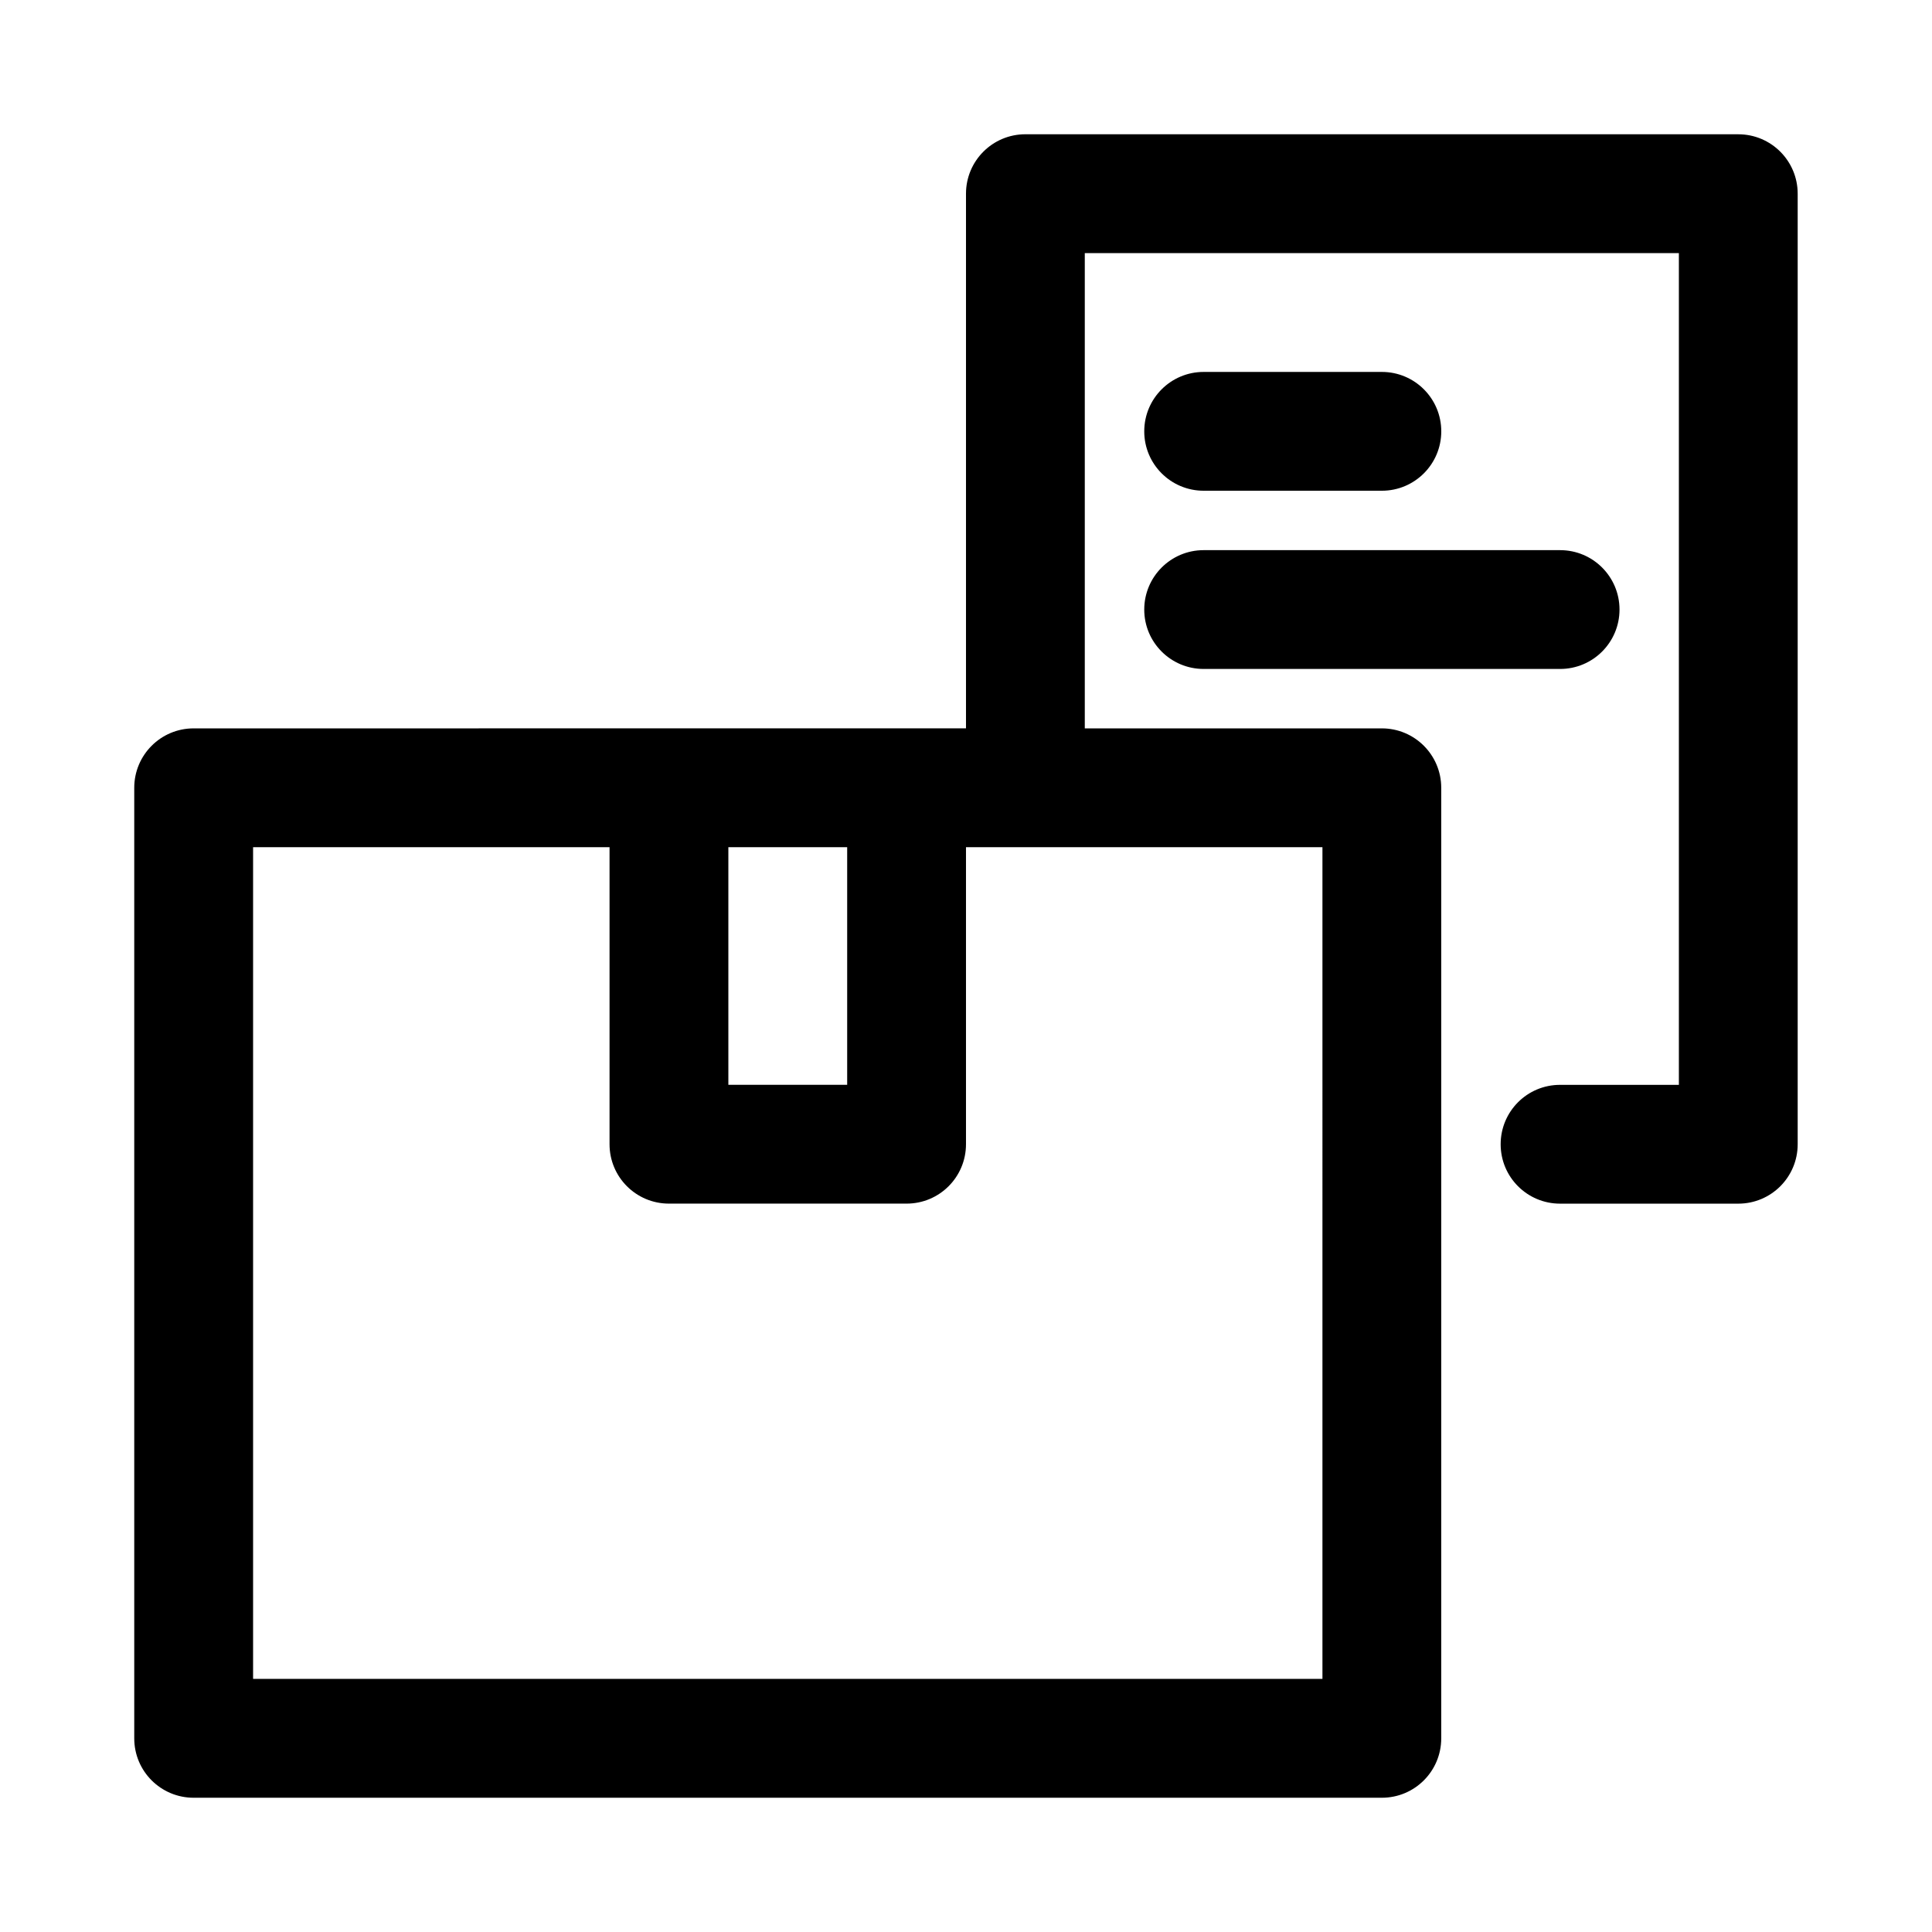 <?xml version="1.0" encoding="UTF-8"?>
<!-- Uploaded to: SVG Repo, www.svgrepo.com, Generator: SVG Repo Mixer Tools -->
<svg fill="#000000" width="800px" height="800px" version="1.1" viewBox="144 144 512 512" xmlns="http://www.w3.org/2000/svg">
 <g>
  <path d="m604.67 179.58h-188.93c-8.707 0-15.742 7.055-15.742 15.742v141.7h-78.719l-125.96 0.004c-8.707 0-15.742 7.055-15.742 15.742v251.91c0 8.707 7.039 15.742 15.742 15.742h314.88c8.707 0 15.742-7.039 15.742-15.742v-251.91c0-8.691-7.039-15.742-15.742-15.742h-78.719v-125.95h157.44v220.42h-31.488c-8.707 0-15.742 7.039-15.742 15.742 0 8.707 7.039 15.742 15.742 15.742h47.23c8.707 0 15.742-7.039 15.742-15.742v-251.91c0-8.688-7.035-15.742-15.742-15.742zm-236.16 188.93v62.977h-31.488v-62.977zm125.95 220.41h-283.39v-220.41h94.465v78.719c0 8.707 7.039 15.742 15.742 15.742h62.977c8.707 0 15.742-7.039 15.742-15.742v-78.719h94.465z"/>
  <path d="m462.98 274.05h47.23c8.707 0 15.742-7.055 15.742-15.742 0-8.691-7.039-15.742-15.742-15.742h-47.23c-8.707 0-15.742 7.055-15.742 15.742-0.004 8.688 7.035 15.742 15.742 15.742z"/>
  <path d="m462.98 321.28h94.465c8.707 0 15.742-7.055 15.742-15.742 0-8.691-7.039-15.742-15.742-15.742h-94.465c-8.707 0-15.742 7.055-15.742 15.742-0.004 8.691 7.035 15.742 15.742 15.742z"/>
 </g>
</svg>